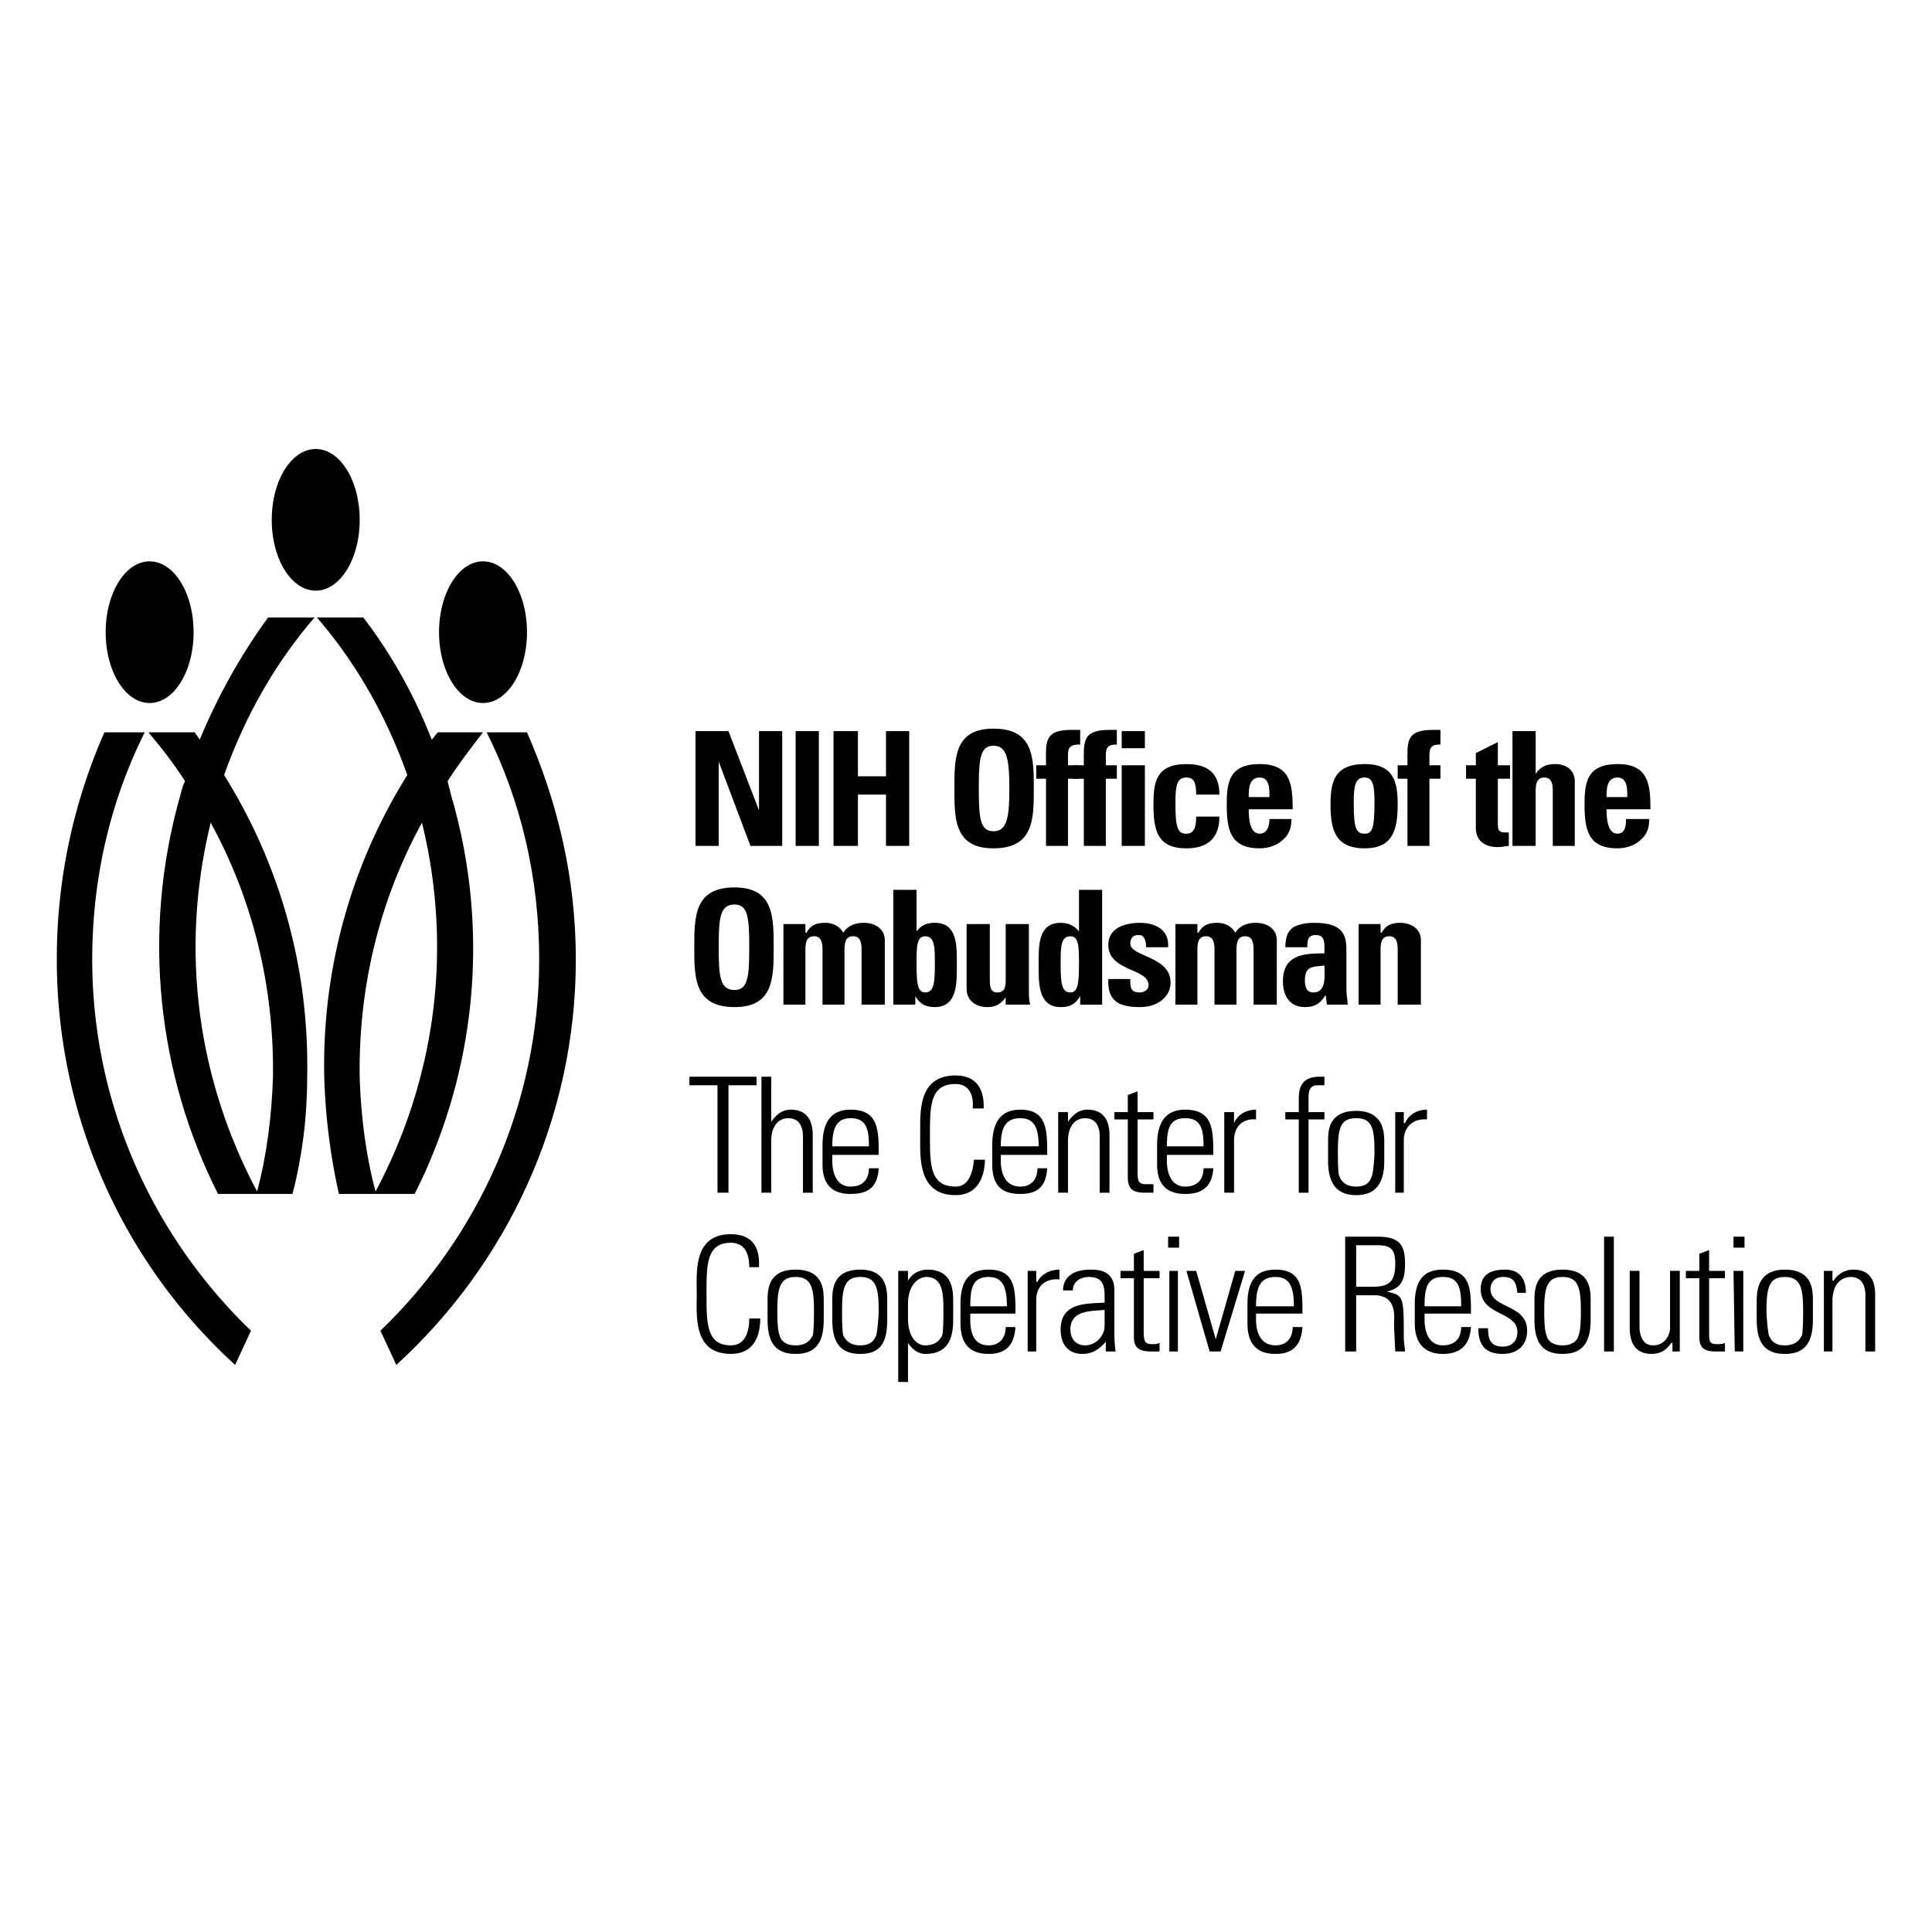 <svg xmlns="http://www.w3.org/2000/svg" width="2500" height="2500" viewBox="0 0 192.756 192.756"><g fill-rule="evenodd" clip-rule="evenodd"><path fill="#fff" d="M0 0h192.756v192.756H0V0z"/><path d="M10.543 63.073c0-3.898 1.949-7.066 4.386-7.066 2.437 0 4.386 3.168 4.386 7.066 0 3.899-1.95 7.066-4.386 7.066-2.437 0-4.386-3.167-4.386-7.066zM43.805 63.073c0-3.898 1.949-7.066 4.386-7.066 2.437 0 4.386 3.168 4.386 7.066 0 3.899-1.95 7.066-4.386 7.066-2.437 0-4.386-3.167-4.386-7.066zM27.113 51.864c0-3.899 1.949-7.066 4.387-7.066 2.437 0 4.386 3.167 4.386 7.066s-1.95 7.066-4.386 7.066c-2.438 0-4.387-3.167-4.387-7.066zM23.458 136.176c-10.966-9.99-17.789-24.49-17.789-40.45a55.914 55.914 0 0 1 4.751-22.662h4.021c-3.412 6.823-5.239 14.499-5.239 22.662 0 14.499 6.092 27.657 15.839 37.038l-1.583 3.412z"/><path d="M21.021 82.08c-3.168 12.915-1.218 25.831 4.63 36.795.975-3.654 1.462-7.555 1.584-11.453.122-9.137-2.071-17.789-6.214-25.342zm.731 37.039c-5.97-11.818-7.676-25.952-3.777-39.72.122-.487.244-.975.487-1.462-1.097-1.706-2.315-3.29-3.655-4.873h4.63c.122.243.366.487.487.731 1.828-4.386 4.143-8.529 6.823-12.184h4.63c-3.899 4.508-6.945 9.869-9.016 15.717 5.483 8.772 8.528 19.129 8.285 30.215 0 3.9-.487 7.799-1.462 11.576h-7.432zM39.541 136.176c10.965-9.99 17.91-24.49 17.91-40.45 0-8.163-1.828-15.717-4.874-22.662h-4.021c3.412 6.823 5.239 14.499 5.239 22.662 0 14.499-6.092 27.657-15.839 37.038l1.585 3.412z"/><path d="M42.099 82.08c-4.143 7.554-6.336 16.206-6.214 25.342.122 3.898.609 7.799 1.584 11.453 5.848-10.965 7.798-23.88 4.63-36.795zm-.731 37.039h-7.554a61.41 61.41 0 0 1-1.462-11.576c-.244-11.086 2.802-21.443 8.285-30.215-2.071-5.848-5.117-11.209-9.017-15.717h4.63c2.803 3.655 5.118 7.798 6.823 12.184.244-.244.366-.488.609-.731h4.508c-1.218 1.583-2.437 3.167-3.533 4.873l.365 1.462c4.021 13.768 2.316 27.902-3.654 39.72zM71.584 108.275h-2.802v-.853h6.701v.853H72.68v10.721h-1.096v-10.721zM75.97 118.996v-11.574h.975v4.508c.487-.73 1.097-1.219 1.949-1.219 1.95 0 2.193 1.584 2.193 2.559v5.727h-.975v-5.604c0-.975-.366-1.828-1.462-1.828-.853 0-1.706.609-1.706 2.314v5.117h-.974zM83.037 114.367c0-1.705.365-2.803 1.828-2.803 1.584 0 1.828 1.098 1.828 2.803h-3.656zm4.63.854c0-2.438 0-4.51-2.802-4.51-1.828 0-2.802 1.098-2.802 3.533v1.949c0 2.438 1.462 2.926 2.802 2.926 1.706 0 2.68-.609 2.802-2.559h-.975c0 1.096-.609 1.826-1.828 1.826-1.462 0-1.828-1.461-1.828-2.559v-.607h4.631v.001zM91.809 113.27c0-2.314-.244-5.969 3.533-5.969 2.923 0 2.802 2.68 2.802 3.289h-1.096c.121-1.34-.366-2.438-1.707-2.438-2.559 0-2.559 2.193-2.559 5.117s0 5.117 2.559 5.117c1.219 0 1.707-1.217 1.828-2.68h1.096c0 .854-.242 3.533-2.923 3.533-3.777.001-3.533-3.776-3.533-5.969zM99.85 114.367c0-1.705.367-2.803 1.951-2.803 1.461 0 1.826 1.098 1.826 2.803H99.85zm4.63.854c0-2.438 0-4.51-2.68-4.51-1.828 0-2.803 1.098-2.803 3.533v1.949c0 2.438 1.34 2.926 2.803 2.926 1.584 0 2.559-.609 2.68-2.559h-.975c0 1.096-.609 1.826-1.705 1.826-1.584 0-1.951-1.461-1.951-2.559v-.607h4.631v.001zM106.551 118.996h-.975v-8.041h.975v.975c.488-.73 1.098-1.219 1.951-1.219 1.949 0 2.191 1.584 2.191 2.559v5.727h-.975v-5.604c0-.975-.365-1.828-1.461-1.828-.854 0-1.707.609-1.707 2.314v5.117h.001zM111.182 111.686v-.73h1.34v-1.705l.975-.365v2.07h1.584v.73h-1.584v5.24c0 .975.121 1.219.854 1.219h.73v.852h-.854c-1.34 0-1.705-.486-1.705-1.584v-5.727h-1.34zM116.42 114.367c0-1.705.244-2.803 1.828-2.803s1.828 1.098 1.828 2.803h-3.656zm4.631.854c0-2.438 0-4.51-2.803-4.51-1.828 0-2.803 1.098-2.803 3.533v1.949c0 2.438 1.463 2.926 2.803 2.926 1.584 0 2.68-.609 2.803-2.559h-.975c0 1.096-.609 1.826-1.828 1.826-1.463 0-1.828-1.461-1.828-2.559v-.607h4.631v.001zM123.121 112.053c.365-.854 1.219-1.342 2.193-1.342v.975c-1.34-.121-2.193.732-2.193 2.072v5.238h-.975v-8.041h.975v1.098zM129.58 111.686h-1.342v-.73h1.342v-1.34c0-.854.121-2.193 2.07-2.193h.488v.854h-.732c-.854 0-.854.852-.854 1.34v1.34h1.586v.73h-1.586v7.311h-.973v-7.312h.001zM135.305 118.387c-1.34 0-1.584-.852-1.705-1.096-.121-.365-.121-1.828-.121-2.314 0-2.438.242-3.412 1.826-3.412s1.828.975 1.828 3.412c0 .486-.121 1.949-.244 2.314-.121.244-.243 1.096-1.584 1.096zm0 .853c2.072 0 2.803-1.34 2.803-3.412v-1.949c0-.975-.121-3.045-2.803-3.045-2.801 0-2.801 2.07-2.801 3.045v1.949c0 2.072.73 3.412 2.801 3.412zM140.057 112.053h.123c.365-.854 1.217-1.342 2.193-1.342v.975c-1.342-.121-2.316.732-2.316 2.072v5.238h-.852v-8.041h.852v1.098zM69.513 129.109c0-2.193-.366-5.971 3.412-5.971 3.046 0 2.802 2.682 2.802 3.291h-.975c0-1.219-.365-2.438-1.827-2.438-2.437 0-2.437 2.193-2.437 5.117s0 5.117 2.437 5.117c1.34 0 1.827-1.219 1.827-2.68h1.097c0 .852-.122 3.533-2.924 3.533-3.778.002-3.412-3.775-3.412-5.969zM79.381 134.227c-1.34 0-1.583-.854-1.583-.975-.244-.488-.244-1.949-.244-2.438 0-2.314.244-3.41 1.827-3.41 1.584 0 1.828 1.096 1.828 3.41 0 .488 0 1.949-.122 2.438-.122.121-.365.975-1.706.975zm0 .853c2.071 0 2.803-1.219 2.803-3.412v-1.828c0-1.096 0-3.168-2.803-3.168-2.802 0-2.802 2.072-2.802 3.168v1.828c0 2.193.731 3.412 2.802 3.412zM85.839 134.227c-1.341 0-1.584-.854-1.706-.975-.122-.488-.122-1.949-.122-2.438 0-2.314.244-3.41 1.828-3.41 1.583 0 1.827 1.096 1.827 3.41 0 .488-.122 1.949-.244 2.438-.121.121-.243.975-1.583.975zm0 .853c2.071 0 2.68-1.219 2.68-3.412v-1.828c0-1.096 0-3.168-2.68-3.168-2.803 0-2.803 2.072-2.803 3.168v1.828c.001 2.193.732 3.412 2.803 3.412zM90.591 130.084c0-1.949 1.096-2.68 1.828-2.68 1.706 0 1.706 1.826 1.706 3.41 0 .488 0 1.949-.122 2.438-.122.121-.366.975-1.706.975-.853 0-1.706-.854-1.706-2.68v-1.463zm0-3.289h-.975v11.086h.975v-3.898c.487.732 1.096 1.098 1.706 1.098 2.071 0 2.802-1.219 2.802-3.412v-1.828c0-.975 0-3.168-2.559-3.168-.609 0-1.462.244-1.949 1.098v-.976zM96.804 130.328c0-1.828.245-2.924 1.829-2.924 1.461 0 1.826 1.096 1.826 2.924h-3.655zm4.508.731c0-2.438 0-4.387-2.68-4.387-1.829 0-2.803.975-2.803 3.412v1.949c0 2.438 1.34 3.047 2.803 3.047 1.584 0 2.559-.732 2.68-2.682h-.975c0 1.098-.609 1.828-1.705 1.828-1.584 0-1.829-1.463-1.829-2.559v-.609h4.509v.001zM103.385 127.891h.121c.365-.73 1.219-1.219 2.193-1.219v.975c-1.34-.121-2.314.609-2.314 2.072v5.117h-.854v-8.041h.854v1.096zM110.207 132.277c0 .975-.854 1.949-1.949 1.949-.975 0-1.463-.73-1.463-1.584 0-1.949 2.072-1.828 3.412-1.949v1.584zm.121 2.559h.975c-.121-.975-.121-1.463-.121-1.949v-4.143c0-2.072-1.705-2.072-2.438-2.072-1.461 0-2.68.609-2.68 2.072h.975c0-.854.73-1.34 1.584-1.34 1.34 0 1.584.73 1.584 1.949v.609c-1.584.121-4.387-.123-4.387 2.68 0 1.463.73 2.438 2.193 2.438.975 0 1.705-.488 2.314-1.219v.975h.001zM111.791 127.525v-.73h1.34v-1.707l.975-.365v2.072h1.584v.73h-1.584v5.238c0 1.098.121 1.342.854 1.342.242 0 .486 0 .73-.123v.854h-.854c-1.34 0-1.705-.488-1.705-1.463v-5.848h-1.34zM116.664 126.795h.854v8.041h-.854v-8.041zm-.121-3.412h1.096v1.096h-1.096v-1.096zM121.295 133.617l1.949-6.822h.975l-2.438 8.041h-1.095l-2.317-8.041h.975l1.951 6.822zM125.314 130.328c0-1.828.365-2.924 1.949-2.924 1.463 0 1.828 1.096 1.828 2.924h-3.777zm4.631.731c0-2.438 0-4.387-2.682-4.387-1.826 0-2.803.975-2.803 3.412v1.949c0 2.438 1.342 3.047 2.803 3.047 1.584 0 2.559-.732 2.682-2.682h-.975c0 1.098-.609 1.828-1.707 1.828-1.584 0-1.949-1.463-1.949-2.559v-.609h4.631v.001zM135.305 124.236h2.072c1.219 0 1.828.242 1.828 1.826 0 1.951-.732 2.316-2.316 2.316h-1.584v-4.142zm1.828 4.994c2.314 0 1.949 2.316 1.949 2.803 0 .609.123 2.559.123 2.803h.975c0-.365-.123-.854-.123-1.34 0-4.143 0-4.266-1.705-4.631 1.584-.365 1.828-1.34 1.828-2.803 0-1.949-.609-2.68-2.803-2.68h-3.168v11.453h1.096v-5.605h1.828zM142.129 130.328c0-1.828.244-2.924 1.826-2.924 1.584 0 1.828 1.096 1.828 2.924h-3.654zm4.629.731c0-2.438 0-4.387-2.803-4.387-1.826 0-2.801.975-2.801 3.412v1.949c0 2.438 1.461 3.047 2.801 3.047 1.584 0 2.682-.732 2.803-2.682h-.975c0 1.098-.609 1.828-1.828 1.828-1.461 0-1.826-1.463-1.826-2.559v-.609h4.629v.001zM149.926 135.08c-1.705 0-2.436-.854-2.436-2.559h.975c0 1.096.242 1.826 1.461 1.826.975 0 1.463-.609 1.463-1.461 0-2.072-3.656-1.584-3.656-4.266 0-1.461.975-1.949 2.438-1.949 1.584 0 2.07 1.098 2.07 2.316h-.852c-.123-1.098-.365-1.584-1.463-1.584-.73 0-1.219.486-1.219 1.217 0 1.951 3.656 1.463 3.656 4.143 0 1.464-.974 2.317-2.437 2.317zM155.896 134.227c-1.34 0-1.584-.854-1.584-.975-.244-.488-.244-1.949-.244-2.438 0-2.314.244-3.41 1.828-3.41s1.828 1.096 1.828 3.41c0 .488 0 1.949-.244 2.438 0 .121-.244.975-1.584.975zm0 .853c2.07 0 2.803-1.219 2.803-3.412v-1.828c0-1.096 0-3.168-2.803-3.168s-2.803 2.072-2.803 3.168v1.828c.001 2.193.731 3.412 2.803 3.412zM160.039 123.383h.975v11.453h-.975v-11.453zM167.592 126.795v8.041h-.73v-.854h-.121c-.488.732-1.098 1.098-1.949 1.098-1.707 0-2.193-1.219-2.193-2.559v-5.727h.975v5.604c0 .123 0 1.828 1.34 1.828s1.705-1.219 1.705-1.705v-5.727h.973v.001zM168.201 127.525v-.73h1.34v-1.707l.977-.365v2.072h1.582v.73h-1.582v5.238c0 1.098 0 1.342.852 1.342.244 0 .488 0 .73-.123v.854h-.973c-1.219 0-1.586-.488-1.586-1.463v-5.848h-1.34zM172.953 126.795h.975v8.041h-.852l-.123-8.041zm0-3.412h1.098v1.096h-1.098v-1.096zM178.07 134.227c-1.34 0-1.461-.854-1.584-.975-.121-.488-.244-1.949-.244-2.438 0-2.314.244-3.41 1.828-3.41s1.828 1.096 1.828 3.41c0 .488 0 1.949-.121 2.438-.123.121-.367.975-1.707.975zm0 .853c2.072 0 2.803-1.219 2.803-3.412v-1.828c0-1.096 0-3.168-2.803-3.168-2.68 0-2.801 2.072-2.801 3.168v1.828c.001 2.193.731 3.412 2.801 3.412zM182.822 134.836h-.854v-8.041h.854v.975h.121a2.313 2.313 0 0 1 1.951-1.098c1.949 0 2.191 1.463 2.191 2.559v5.605h-.975v-5.605c0-.975-.365-1.826-1.461-1.826-.854 0-1.828.609-1.828 2.436v4.995h.001zM69.391 84.395V72.942h3.289l3.047 7.919v-7.919h2.315v11.453h-3.168l-3.168-8.407v8.407h-2.315zM79.381 72.942h2.316v11.453h-2.316V72.942zM88.398 77.45v-4.508h2.314v11.453h-2.314v-5.117h-2.803v5.117h-2.436V72.942h2.436v4.508h2.803zM99.119 82.933c-1.34 0-1.461-1.34-1.461-4.265 0-2.924.121-4.264 1.461-4.264s1.584 1.34 1.584 4.264c0 2.924-.244 4.265-1.584 4.265zm0 1.705c4.021 0 4.021-2.924 4.021-5.97 0-3.045 0-5.97-4.021-5.97-3.898 0-3.898 2.925-3.898 5.97 0 3.046 0 5.97 3.898 5.97zM107.77 74.282c-.975 0-1.219.244-1.219 1.097v.975h1.098v1.341h-1.098v6.701h-2.191v-6.701h-.975v-1.341h.975c0-2.315-.244-3.533 2.559-3.533h.852v1.461h-.001z"/><path d="M111.912 76.353h2.314v8.042h-2.314v-8.042zm0-3.411h2.314v1.706h-2.314v-1.706zm-.486 1.34c-.854 0-1.098.244-1.098 1.097v.975h1.098v1.341h-1.098v6.701h-2.193v-6.701h-1.096v-1.341h1.096c0-2.315-.242-3.533 2.559-3.533h.732v1.461zM119.344 79.278c0-1.219-.242-1.706-.975-1.706-.975 0-1.096.853-1.096 2.559 0 2.559.244 3.046 1.096 3.046.732 0 .975-.609.975-1.706h2.316c0 2.193-1.219 3.168-3.291 3.168-2.924 0-3.289-1.828-3.289-4.386 0-2.193.244-4.021 3.289-4.021 2.072 0 3.291.853 3.291 3.046h-2.316zM124.584 79.521c0-.731 0-1.949 1.096-1.949.975 0 .975 1.096.975 1.949h-2.071zm4.387 1.218c0-2.559-.244-4.508-3.291-4.508-3.045 0-3.289 1.828-3.289 4.021 0 2.559.365 4.386 3.289 4.386.975 0 1.828-.365 2.316-.853.607-.487.852-1.219.852-2.071h-2.193c0 .731-.242 1.462-.975 1.462-.975 0-1.096-1.462-1.096-2.437h4.387zM136.158 83.176c-.854 0-1.096-.487-1.096-3.046 0-1.706.121-2.559 1.096-2.559.854 0 .975.853.975 2.559 0 2.559-.244 3.046-.975 3.046zm0 1.462c2.803 0 3.289-1.828 3.289-4.386 0-2.193-.365-4.021-3.289-4.021-3.047 0-3.412 1.828-3.412 4.021 0 2.559.488 4.386 3.412 4.386zM143.713 74.282c-.854 0-1.098.244-1.098 1.097v.975h1.098v1.341h-1.098v6.701h-2.193v-6.701h-.975v-1.341h.975c0-2.315-.242-3.533 2.559-3.533h.732v1.461zM146.271 76.353h.975v-1.218l2.193-1.097v2.315h1.217v1.341h-1.217v4.386c0 .609 0 .975.73.975h.365v1.34c-.244 0-.609.122-1.096.122-1.949 0-2.193-1.34-2.193-1.828v-4.995h-.975v-1.341h.001zM154.922 84.395v-5.483c0-.731-.123-1.34-.854-1.34s-.854.609-.854 1.34v5.483H150.9V72.942h2.314v4.265c.488-.731 1.098-.975 1.951-.975 1.096 0 1.949.609 1.949 1.706v6.458h-2.192v-.001zM160.283 79.521c0-.731 0-1.949 1.096-1.949.975 0 .975 1.096.975 1.949h-2.071zm4.385 1.218c0-2.559-.242-4.508-3.289-4.508s-3.289 1.828-3.289 4.021c0 2.559.365 4.386 3.289 4.386.975 0 1.828-.365 2.314-.853.609-.487.854-1.219.854-2.071h-2.314c0 .731-.123 1.462-.854 1.462-.975 0-1.096-1.462-1.096-2.437h4.385zM73.29 98.771c-1.462 0-1.584-1.34-1.584-4.264s.122-4.265 1.584-4.265c1.34 0 1.462 1.34 1.462 4.265s-.122 4.264-1.462 4.264zm0 1.706c3.899 0 3.899-2.924 3.899-5.969 0-3.046 0-5.97-3.899-5.97-4.021 0-4.021 2.924-4.021 5.97 0 3.045 0 5.969 4.021 5.969zM80.356 93.045h.122c.366-.731.975-.975 1.828-.975s1.462.366 1.828.975c.487-.731 1.218-.975 2.071-.975 1.097 0 2.071.609 2.071 1.706v6.458h-2.315V94.75c0-.731-.122-1.34-.853-1.34s-.853.609-.853 1.34v5.484h-2.193V94.75c0-.731-.122-1.34-.853-1.34s-.853.609-.853 1.34v5.484h-2.193v-8.042h2.193v.853zM92.296 99.016c-.731 0-.853-.854-.853-2.803 0-1.706 0-2.802.853-2.802.975 0 .975 1.097.975 2.802 0 1.949-.122 2.803-.975 2.803zm-3.168 1.218h2.193v-.854c.487.854 1.097 1.096 1.949 1.096 2.315 0 2.193-2.559 2.193-4.264 0-1.706.122-4.143-2.193-4.143-.853 0-1.34.244-1.828.853v-4.143h-2.315v11.455h.001zM100.338 99.502c-.488.732-1.096.975-1.828.975-1.096 0-2.071-.607-2.071-1.826v-6.458h2.315v5.605c0 .73.121 1.219.73 1.219.732 0 .854-.488.854-1.219v-5.605h2.314v6.458c0 .609 0 1.096.123 1.584h-2.438v-.733h.001zM106.795 99.016c-.852 0-.975-.854-.975-2.803 0-1.706 0-2.802.975-2.802.854 0 .854 1.097.854 2.802-.001 1.949-.124 2.803-.854 2.803zm3.168 1.218V88.781h-2.314v4.143c-.488-.609-1.098-.853-1.828-.853-2.314 0-2.193 2.437-2.193 4.143 0 1.705-.121 4.264 2.193 4.264.854 0 1.463-.242 1.949-1.096v.854h2.193v-.002zM112.766 97.676c0 .365 0 .73.121.975.123.242.365.365.854.365.365 0 .854-.244.854-.73 0-1.707-4.021-1.342-4.021-4.022 0-1.705 1.705-2.193 3.168-2.193 1.584 0 2.924.731 2.803 2.437h-2.193c0-.488-.123-.853-.244-.975-.121-.243-.365-.243-.609-.243-.486 0-.73.365-.73.853 0 1.34 4.02 1.218 4.02 3.899 0 1.34-1.217 2.436-3.045 2.436-1.949 0-3.289-.486-3.168-2.801h2.19v-.001zM119.467 93.045h.121c.365-.731.975-.975 1.828-.975s1.463.366 1.828.975c.486-.731 1.217-.975 2.07-.975 1.098 0 2.072.609 2.072 1.706v6.458h-2.316V94.75c0-.731-.121-1.34-.852-1.34-.732 0-.854.609-.854 1.34v5.484h-2.193V94.75c0-.731-.121-1.34-.854-1.34-.73 0-.852.609-.852 1.34v5.484h-2.193v-8.042h2.193v.853h.002zM132.139 96.334c0 .977.242 2.682-1.098 2.682-.73 0-.854-.609-.854-1.219.001-1.463.854-1.34 1.952-1.463zm2.191-1.584c0-1.461-.365-2.68-3.168-2.68-.852 0-1.582.122-2.191.488-.488.365-.732.974-.732 1.949h2.193c0-.609 0-1.218.854-1.218.73 0 .854.487.854 1.218v.609c-2.072 0-4.143.122-4.143 2.801 0 1.342.607 2.559 2.191 2.559.975 0 1.584-.365 2.072-1.217l.121.975h2.072c0-.488-.123-.975-.123-1.463V94.75zM137.742 93.045h.121c.367-.731.975-.975 1.828-.975 1.098 0 2.072.609 2.072 1.706v6.458h-2.316V94.75c0-.731-.121-1.34-.852-1.34-.732 0-.854.609-.854 1.34v5.484h-2.193v-8.042h2.193v.853h.001z"/></g></svg>